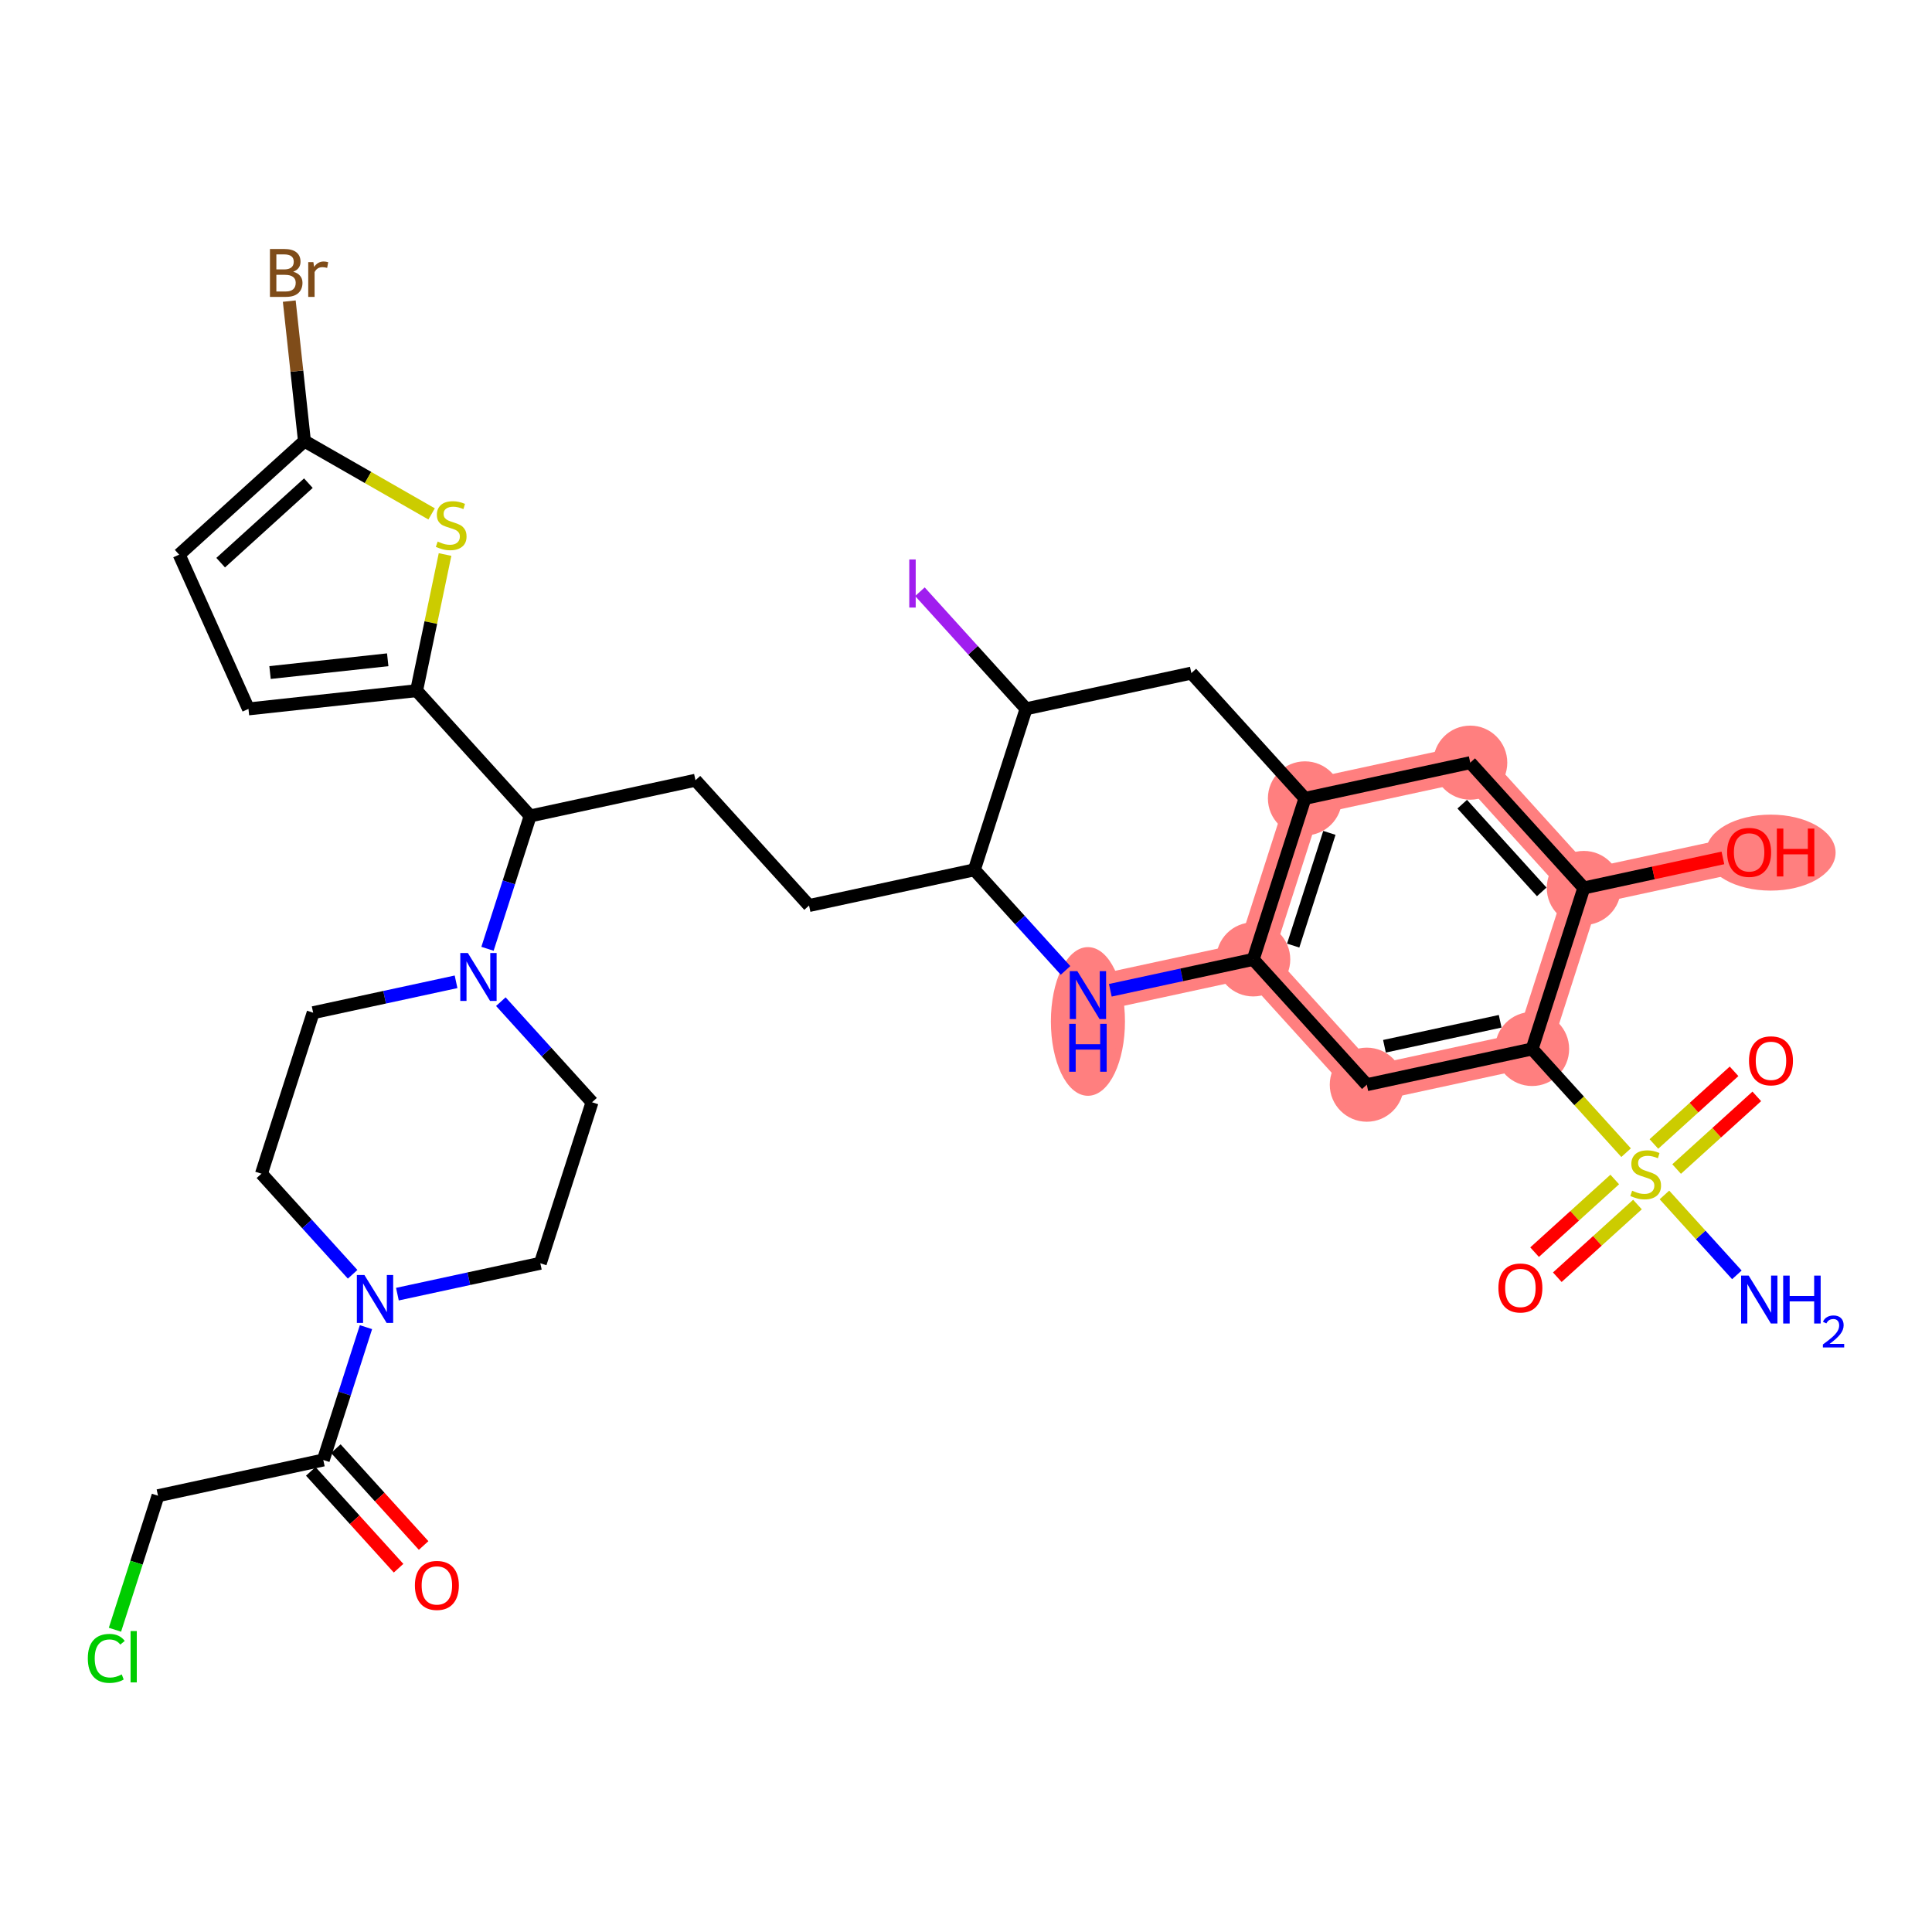 <?xml version='1.0' encoding='iso-8859-1'?>
<svg version='1.1' baseProfile='full'
              xmlns='http://www.w3.org/2000/svg'
                      xmlns:rdkit='http://www.rdkit.org/xml'
                      xmlns:xlink='http://www.w3.org/1999/xlink'
                  xml:space='preserve'
width='300px' height='300px' viewBox='0 0 300 300'>
<!-- END OF HEADER -->
<rect style='opacity:1.0;fill:#FFFFFF;stroke:none' width='300' height='300' x='0' y='0'> </rect>
<rect style='opacity:1.0;fill:#FFFFFF;stroke:none' width='300' height='300' x='0' y='0'> </rect>
<path d='M 237.904,162.884 L 212.237,168.43' style='fill:none;fill-rule:evenodd;stroke:#FF7F7F;stroke-width:5.6px;stroke-linecap:butt;stroke-linejoin:miter;stroke-opacity:1' />
<path d='M 237.904,162.884 L 245.935,137.882' style='fill:none;fill-rule:evenodd;stroke:#FF7F7F;stroke-width:5.6px;stroke-linecap:butt;stroke-linejoin:miter;stroke-opacity:1' />
<path d='M 212.237,168.43 L 194.6,148.974' style='fill:none;fill-rule:evenodd;stroke:#FF7F7F;stroke-width:5.6px;stroke-linecap:butt;stroke-linejoin:miter;stroke-opacity:1' />
<path d='M 194.6,148.974 L 202.631,123.973' style='fill:none;fill-rule:evenodd;stroke:#FF7F7F;stroke-width:5.6px;stroke-linecap:butt;stroke-linejoin:miter;stroke-opacity:1' />
<path d='M 194.6,148.974 L 168.933,154.52' style='fill:none;fill-rule:evenodd;stroke:#FF7F7F;stroke-width:5.6px;stroke-linecap:butt;stroke-linejoin:miter;stroke-opacity:1' />
<path d='M 202.631,123.973 L 228.298,118.426' style='fill:none;fill-rule:evenodd;stroke:#FF7F7F;stroke-width:5.6px;stroke-linecap:butt;stroke-linejoin:miter;stroke-opacity:1' />
<path d='M 228.298,118.426 L 245.935,137.882' style='fill:none;fill-rule:evenodd;stroke:#FF7F7F;stroke-width:5.6px;stroke-linecap:butt;stroke-linejoin:miter;stroke-opacity:1' />
<path d='M 245.935,137.882 L 271.602,132.336' style='fill:none;fill-rule:evenodd;stroke:#FF7F7F;stroke-width:5.6px;stroke-linecap:butt;stroke-linejoin:miter;stroke-opacity:1' />
<ellipse cx='237.904' cy='162.884' rx='5.252' ry='5.252'  style='fill:#FF7F7F;fill-rule:evenodd;stroke:#FF7F7F;stroke-width:1.0px;stroke-linecap:butt;stroke-linejoin:miter;stroke-opacity:1' />
<ellipse cx='212.237' cy='168.43' rx='5.252' ry='5.252'  style='fill:#FF7F7F;fill-rule:evenodd;stroke:#FF7F7F;stroke-width:1.0px;stroke-linecap:butt;stroke-linejoin:miter;stroke-opacity:1' />
<ellipse cx='194.6' cy='148.974' rx='5.252' ry='5.252'  style='fill:#FF7F7F;fill-rule:evenodd;stroke:#FF7F7F;stroke-width:1.0px;stroke-linecap:butt;stroke-linejoin:miter;stroke-opacity:1' />
<ellipse cx='202.631' cy='123.973' rx='5.252' ry='5.252'  style='fill:#FF7F7F;fill-rule:evenodd;stroke:#FF7F7F;stroke-width:1.0px;stroke-linecap:butt;stroke-linejoin:miter;stroke-opacity:1' />
<ellipse cx='228.298' cy='118.426' rx='5.252' ry='5.252'  style='fill:#FF7F7F;fill-rule:evenodd;stroke:#FF7F7F;stroke-width:1.0px;stroke-linecap:butt;stroke-linejoin:miter;stroke-opacity:1' />
<ellipse cx='245.935' cy='137.882' rx='5.252' ry='5.252'  style='fill:#FF7F7F;fill-rule:evenodd;stroke:#FF7F7F;stroke-width:1.0px;stroke-linecap:butt;stroke-linejoin:miter;stroke-opacity:1' />
<ellipse cx='274.958' cy='132.394' rx='9.574' ry='5.4'  style='fill:#FF7F7F;fill-rule:evenodd;stroke:#FF7F7F;stroke-width:1.0px;stroke-linecap:butt;stroke-linejoin:miter;stroke-opacity:1' />
<ellipse cx='168.933' cy='158.611' rx='5.252' ry='11.043'  style='fill:#FF7F7F;fill-rule:evenodd;stroke:#FF7F7F;stroke-width:1.0px;stroke-linecap:butt;stroke-linejoin:miter;stroke-opacity:1' />
<path class='bond-0 atom-0 atom-1' d='M 269.701,197.96 L 264.077,191.755' style='fill:none;fill-rule:evenodd;stroke:#0000FF;stroke-width:2.0px;stroke-linecap:butt;stroke-linejoin:miter;stroke-opacity:1' />
<path class='bond-0 atom-0 atom-1' d='M 264.077,191.755 L 258.453,185.551' style='fill:none;fill-rule:evenodd;stroke:#CCCC00;stroke-width:2.0px;stroke-linecap:butt;stroke-linejoin:miter;stroke-opacity:1' />
<path class='bond-1 atom-1 atom-2' d='M 250.737,183.15 L 244.513,188.792' style='fill:none;fill-rule:evenodd;stroke:#CCCC00;stroke-width:2.0px;stroke-linecap:butt;stroke-linejoin:miter;stroke-opacity:1' />
<path class='bond-1 atom-1 atom-2' d='M 244.513,188.792 L 238.29,194.434' style='fill:none;fill-rule:evenodd;stroke:#FF0000;stroke-width:2.0px;stroke-linecap:butt;stroke-linejoin:miter;stroke-opacity:1' />
<path class='bond-1 atom-1 atom-2' d='M 254.264,187.041 L 248.04,192.683' style='fill:none;fill-rule:evenodd;stroke:#CCCC00;stroke-width:2.0px;stroke-linecap:butt;stroke-linejoin:miter;stroke-opacity:1' />
<path class='bond-1 atom-1 atom-2' d='M 248.04,192.683 L 241.817,198.325' style='fill:none;fill-rule:evenodd;stroke:#FF0000;stroke-width:2.0px;stroke-linecap:butt;stroke-linejoin:miter;stroke-opacity:1' />
<path class='bond-2 atom-1 atom-3' d='M 260.346,181.528 L 266.569,175.887' style='fill:none;fill-rule:evenodd;stroke:#CCCC00;stroke-width:2.0px;stroke-linecap:butt;stroke-linejoin:miter;stroke-opacity:1' />
<path class='bond-2 atom-1 atom-3' d='M 266.569,175.887 L 272.793,170.245' style='fill:none;fill-rule:evenodd;stroke:#FF0000;stroke-width:2.0px;stroke-linecap:butt;stroke-linejoin:miter;stroke-opacity:1' />
<path class='bond-2 atom-1 atom-3' d='M 256.818,177.637 L 263.042,171.995' style='fill:none;fill-rule:evenodd;stroke:#CCCC00;stroke-width:2.0px;stroke-linecap:butt;stroke-linejoin:miter;stroke-opacity:1' />
<path class='bond-2 atom-1 atom-3' d='M 263.042,171.995 L 269.265,166.354' style='fill:none;fill-rule:evenodd;stroke:#FF0000;stroke-width:2.0px;stroke-linecap:butt;stroke-linejoin:miter;stroke-opacity:1' />
<path class='bond-3 atom-1 atom-4' d='M 252.5,178.985 L 245.202,170.934' style='fill:none;fill-rule:evenodd;stroke:#CCCC00;stroke-width:2.0px;stroke-linecap:butt;stroke-linejoin:miter;stroke-opacity:1' />
<path class='bond-3 atom-1 atom-4' d='M 245.202,170.934 L 237.904,162.884' style='fill:none;fill-rule:evenodd;stroke:#000000;stroke-width:2.0px;stroke-linecap:butt;stroke-linejoin:miter;stroke-opacity:1' />
<path class='bond-4 atom-4 atom-5' d='M 237.904,162.884 L 212.237,168.43' style='fill:none;fill-rule:evenodd;stroke:#000000;stroke-width:2.0px;stroke-linecap:butt;stroke-linejoin:miter;stroke-opacity:1' />
<path class='bond-4 atom-4 atom-5' d='M 232.945,158.582 L 214.978,162.464' style='fill:none;fill-rule:evenodd;stroke:#000000;stroke-width:2.0px;stroke-linecap:butt;stroke-linejoin:miter;stroke-opacity:1' />
<path class='bond-34 atom-9 atom-4' d='M 245.935,137.882 L 237.904,162.884' style='fill:none;fill-rule:evenodd;stroke:#000000;stroke-width:2.0px;stroke-linecap:butt;stroke-linejoin:miter;stroke-opacity:1' />
<path class='bond-5 atom-5 atom-6' d='M 212.237,168.43 L 194.6,148.974' style='fill:none;fill-rule:evenodd;stroke:#000000;stroke-width:2.0px;stroke-linecap:butt;stroke-linejoin:miter;stroke-opacity:1' />
<path class='bond-6 atom-6 atom-7' d='M 194.6,148.974 L 202.631,123.973' style='fill:none;fill-rule:evenodd;stroke:#000000;stroke-width:2.0px;stroke-linecap:butt;stroke-linejoin:miter;stroke-opacity:1' />
<path class='bond-6 atom-6 atom-7' d='M 200.805,146.83 L 206.427,129.329' style='fill:none;fill-rule:evenodd;stroke:#000000;stroke-width:2.0px;stroke-linecap:butt;stroke-linejoin:miter;stroke-opacity:1' />
<path class='bond-37 atom-34 atom-6' d='M 172.41,153.769 L 183.505,151.372' style='fill:none;fill-rule:evenodd;stroke:#0000FF;stroke-width:2.0px;stroke-linecap:butt;stroke-linejoin:miter;stroke-opacity:1' />
<path class='bond-37 atom-34 atom-6' d='M 183.505,151.372 L 194.6,148.974' style='fill:none;fill-rule:evenodd;stroke:#000000;stroke-width:2.0px;stroke-linecap:butt;stroke-linejoin:miter;stroke-opacity:1' />
<path class='bond-7 atom-7 atom-8' d='M 202.631,123.973 L 228.298,118.426' style='fill:none;fill-rule:evenodd;stroke:#000000;stroke-width:2.0px;stroke-linecap:butt;stroke-linejoin:miter;stroke-opacity:1' />
<path class='bond-10 atom-7 atom-11' d='M 202.631,123.973 L 184.994,104.517' style='fill:none;fill-rule:evenodd;stroke:#000000;stroke-width:2.0px;stroke-linecap:butt;stroke-linejoin:miter;stroke-opacity:1' />
<path class='bond-8 atom-8 atom-9' d='M 228.298,118.426 L 245.935,137.882' style='fill:none;fill-rule:evenodd;stroke:#000000;stroke-width:2.0px;stroke-linecap:butt;stroke-linejoin:miter;stroke-opacity:1' />
<path class='bond-8 atom-8 atom-9' d='M 227.053,124.872 L 239.398,138.491' style='fill:none;fill-rule:evenodd;stroke:#000000;stroke-width:2.0px;stroke-linecap:butt;stroke-linejoin:miter;stroke-opacity:1' />
<path class='bond-9 atom-9 atom-10' d='M 245.935,137.882 L 256.734,135.549' style='fill:none;fill-rule:evenodd;stroke:#000000;stroke-width:2.0px;stroke-linecap:butt;stroke-linejoin:miter;stroke-opacity:1' />
<path class='bond-9 atom-9 atom-10' d='M 256.734,135.549 L 267.532,133.215' style='fill:none;fill-rule:evenodd;stroke:#FF0000;stroke-width:2.0px;stroke-linecap:butt;stroke-linejoin:miter;stroke-opacity:1' />
<path class='bond-11 atom-11 atom-12' d='M 184.994,104.517 L 159.327,110.063' style='fill:none;fill-rule:evenodd;stroke:#000000;stroke-width:2.0px;stroke-linecap:butt;stroke-linejoin:miter;stroke-opacity:1' />
<path class='bond-12 atom-12 atom-13' d='M 159.327,110.063 L 151.086,100.973' style='fill:none;fill-rule:evenodd;stroke:#000000;stroke-width:2.0px;stroke-linecap:butt;stroke-linejoin:miter;stroke-opacity:1' />
<path class='bond-12 atom-12 atom-13' d='M 151.086,100.973 L 142.845,91.882' style='fill:none;fill-rule:evenodd;stroke:#A01EEF;stroke-width:2.0px;stroke-linecap:butt;stroke-linejoin:miter;stroke-opacity:1' />
<path class='bond-13 atom-12 atom-14' d='M 159.327,110.063 L 151.296,135.065' style='fill:none;fill-rule:evenodd;stroke:#000000;stroke-width:2.0px;stroke-linecap:butt;stroke-linejoin:miter;stroke-opacity:1' />
<path class='bond-14 atom-14 atom-15' d='M 151.296,135.065 L 125.629,140.611' style='fill:none;fill-rule:evenodd;stroke:#000000;stroke-width:2.0px;stroke-linecap:butt;stroke-linejoin:miter;stroke-opacity:1' />
<path class='bond-33 atom-14 atom-34' d='M 151.296,135.065 L 158.376,142.875' style='fill:none;fill-rule:evenodd;stroke:#000000;stroke-width:2.0px;stroke-linecap:butt;stroke-linejoin:miter;stroke-opacity:1' />
<path class='bond-33 atom-14 atom-34' d='M 158.376,142.875 L 165.456,150.685' style='fill:none;fill-rule:evenodd;stroke:#0000FF;stroke-width:2.0px;stroke-linecap:butt;stroke-linejoin:miter;stroke-opacity:1' />
<path class='bond-15 atom-15 atom-16' d='M 125.629,140.611 L 107.992,121.155' style='fill:none;fill-rule:evenodd;stroke:#000000;stroke-width:2.0px;stroke-linecap:butt;stroke-linejoin:miter;stroke-opacity:1' />
<path class='bond-16 atom-16 atom-17' d='M 107.992,121.155 L 82.325,126.701' style='fill:none;fill-rule:evenodd;stroke:#000000;stroke-width:2.0px;stroke-linecap:butt;stroke-linejoin:miter;stroke-opacity:1' />
<path class='bond-17 atom-17 atom-18' d='M 82.325,126.701 L 64.688,107.246' style='fill:none;fill-rule:evenodd;stroke:#000000;stroke-width:2.0px;stroke-linecap:butt;stroke-linejoin:miter;stroke-opacity:1' />
<path class='bond-23 atom-17 atom-24' d='M 82.325,126.701 L 79.012,137.015' style='fill:none;fill-rule:evenodd;stroke:#000000;stroke-width:2.0px;stroke-linecap:butt;stroke-linejoin:miter;stroke-opacity:1' />
<path class='bond-23 atom-17 atom-24' d='M 79.012,137.015 L 75.699,147.328' style='fill:none;fill-rule:evenodd;stroke:#0000FF;stroke-width:2.0px;stroke-linecap:butt;stroke-linejoin:miter;stroke-opacity:1' />
<path class='bond-18 atom-18 atom-19' d='M 64.688,107.246 L 38.581,110.079' style='fill:none;fill-rule:evenodd;stroke:#000000;stroke-width:2.0px;stroke-linecap:butt;stroke-linejoin:miter;stroke-opacity:1' />
<path class='bond-18 atom-18 atom-19' d='M 60.205,102.449 L 41.931,104.432' style='fill:none;fill-rule:evenodd;stroke:#000000;stroke-width:2.0px;stroke-linecap:butt;stroke-linejoin:miter;stroke-opacity:1' />
<path class='bond-35 atom-23 atom-18' d='M 69.107,86.106 L 66.897,96.676' style='fill:none;fill-rule:evenodd;stroke:#CCCC00;stroke-width:2.0px;stroke-linecap:butt;stroke-linejoin:miter;stroke-opacity:1' />
<path class='bond-35 atom-23 atom-18' d='M 66.897,96.676 L 64.688,107.246' style='fill:none;fill-rule:evenodd;stroke:#000000;stroke-width:2.0px;stroke-linecap:butt;stroke-linejoin:miter;stroke-opacity:1' />
<path class='bond-19 atom-19 atom-20' d='M 38.581,110.079 L 27.82,86.125' style='fill:none;fill-rule:evenodd;stroke:#000000;stroke-width:2.0px;stroke-linecap:butt;stroke-linejoin:miter;stroke-opacity:1' />
<path class='bond-20 atom-20 atom-21' d='M 27.82,86.125 L 47.275,68.488' style='fill:none;fill-rule:evenodd;stroke:#000000;stroke-width:2.0px;stroke-linecap:butt;stroke-linejoin:miter;stroke-opacity:1' />
<path class='bond-20 atom-20 atom-21' d='M 34.266,87.371 L 47.884,75.025' style='fill:none;fill-rule:evenodd;stroke:#000000;stroke-width:2.0px;stroke-linecap:butt;stroke-linejoin:miter;stroke-opacity:1' />
<path class='bond-21 atom-21 atom-22' d='M 47.275,68.488 L 46.096,57.623' style='fill:none;fill-rule:evenodd;stroke:#000000;stroke-width:2.0px;stroke-linecap:butt;stroke-linejoin:miter;stroke-opacity:1' />
<path class='bond-21 atom-21 atom-22' d='M 46.096,57.623 L 44.917,46.757' style='fill:none;fill-rule:evenodd;stroke:#7F4C19;stroke-width:2.0px;stroke-linecap:butt;stroke-linejoin:miter;stroke-opacity:1' />
<path class='bond-22 atom-21 atom-23' d='M 47.275,68.488 L 57.148,74.144' style='fill:none;fill-rule:evenodd;stroke:#000000;stroke-width:2.0px;stroke-linecap:butt;stroke-linejoin:miter;stroke-opacity:1' />
<path class='bond-22 atom-21 atom-23' d='M 57.148,74.144 L 67.02,79.8' style='fill:none;fill-rule:evenodd;stroke:#CCCC00;stroke-width:2.0px;stroke-linecap:butt;stroke-linejoin:miter;stroke-opacity:1' />
<path class='bond-24 atom-24 atom-25' d='M 70.817,152.454 L 59.722,154.852' style='fill:none;fill-rule:evenodd;stroke:#0000FF;stroke-width:2.0px;stroke-linecap:butt;stroke-linejoin:miter;stroke-opacity:1' />
<path class='bond-24 atom-24 atom-25' d='M 59.722,154.852 L 48.627,157.249' style='fill:none;fill-rule:evenodd;stroke:#000000;stroke-width:2.0px;stroke-linecap:butt;stroke-linejoin:miter;stroke-opacity:1' />
<path class='bond-36 atom-33 atom-24' d='M 91.931,171.159 L 84.851,163.348' style='fill:none;fill-rule:evenodd;stroke:#000000;stroke-width:2.0px;stroke-linecap:butt;stroke-linejoin:miter;stroke-opacity:1' />
<path class='bond-36 atom-33 atom-24' d='M 84.851,163.348 L 77.771,155.538' style='fill:none;fill-rule:evenodd;stroke:#0000FF;stroke-width:2.0px;stroke-linecap:butt;stroke-linejoin:miter;stroke-opacity:1' />
<path class='bond-25 atom-25 atom-26' d='M 48.627,157.249 L 40.596,182.251' style='fill:none;fill-rule:evenodd;stroke:#000000;stroke-width:2.0px;stroke-linecap:butt;stroke-linejoin:miter;stroke-opacity:1' />
<path class='bond-26 atom-26 atom-27' d='M 40.596,182.251 L 47.676,190.061' style='fill:none;fill-rule:evenodd;stroke:#000000;stroke-width:2.0px;stroke-linecap:butt;stroke-linejoin:miter;stroke-opacity:1' />
<path class='bond-26 atom-26 atom-27' d='M 47.676,190.061 L 54.756,197.871' style='fill:none;fill-rule:evenodd;stroke:#0000FF;stroke-width:2.0px;stroke-linecap:butt;stroke-linejoin:miter;stroke-opacity:1' />
<path class='bond-27 atom-27 atom-28' d='M 56.827,206.081 L 53.515,216.395' style='fill:none;fill-rule:evenodd;stroke:#0000FF;stroke-width:2.0px;stroke-linecap:butt;stroke-linejoin:miter;stroke-opacity:1' />
<path class='bond-27 atom-27 atom-28' d='M 53.515,216.395 L 50.202,226.708' style='fill:none;fill-rule:evenodd;stroke:#000000;stroke-width:2.0px;stroke-linecap:butt;stroke-linejoin:miter;stroke-opacity:1' />
<path class='bond-31 atom-27 atom-32' d='M 61.709,200.955 L 72.805,198.558' style='fill:none;fill-rule:evenodd;stroke:#0000FF;stroke-width:2.0px;stroke-linecap:butt;stroke-linejoin:miter;stroke-opacity:1' />
<path class='bond-31 atom-27 atom-32' d='M 72.805,198.558 L 83.9,196.16' style='fill:none;fill-rule:evenodd;stroke:#000000;stroke-width:2.0px;stroke-linecap:butt;stroke-linejoin:miter;stroke-opacity:1' />
<path class='bond-28 atom-28 atom-29' d='M 48.256,228.472 L 55.073,235.991' style='fill:none;fill-rule:evenodd;stroke:#000000;stroke-width:2.0px;stroke-linecap:butt;stroke-linejoin:miter;stroke-opacity:1' />
<path class='bond-28 atom-28 atom-29' d='M 55.073,235.991 L 61.889,243.51' style='fill:none;fill-rule:evenodd;stroke:#FF0000;stroke-width:2.0px;stroke-linecap:butt;stroke-linejoin:miter;stroke-opacity:1' />
<path class='bond-28 atom-28 atom-29' d='M 52.148,224.944 L 58.964,232.464' style='fill:none;fill-rule:evenodd;stroke:#000000;stroke-width:2.0px;stroke-linecap:butt;stroke-linejoin:miter;stroke-opacity:1' />
<path class='bond-28 atom-28 atom-29' d='M 58.964,232.464 L 65.78,239.983' style='fill:none;fill-rule:evenodd;stroke:#FF0000;stroke-width:2.0px;stroke-linecap:butt;stroke-linejoin:miter;stroke-opacity:1' />
<path class='bond-29 atom-28 atom-30' d='M 50.202,226.708 L 24.535,232.254' style='fill:none;fill-rule:evenodd;stroke:#000000;stroke-width:2.0px;stroke-linecap:butt;stroke-linejoin:miter;stroke-opacity:1' />
<path class='bond-30 atom-30 atom-31' d='M 24.535,232.254 L 21.192,242.659' style='fill:none;fill-rule:evenodd;stroke:#000000;stroke-width:2.0px;stroke-linecap:butt;stroke-linejoin:miter;stroke-opacity:1' />
<path class='bond-30 atom-30 atom-31' d='M 21.192,242.659 L 17.85,253.065' style='fill:none;fill-rule:evenodd;stroke:#00CC00;stroke-width:2.0px;stroke-linecap:butt;stroke-linejoin:miter;stroke-opacity:1' />
<path class='bond-32 atom-32 atom-33' d='M 83.9,196.16 L 91.931,171.159' style='fill:none;fill-rule:evenodd;stroke:#000000;stroke-width:2.0px;stroke-linecap:butt;stroke-linejoin:miter;stroke-opacity:1' />
<path  class='atom-0' d='M 271.534 198.076
L 273.971 202.015
Q 274.213 202.404, 274.601 203.108
Q 274.99 203.812, 275.011 203.854
L 275.011 198.076
L 275.998 198.076
L 275.998 205.513
L 274.979 205.513
L 272.364 201.207
Q 272.059 200.702, 271.734 200.125
Q 271.418 199.547, 271.324 199.368
L 271.324 205.513
L 270.358 205.513
L 270.358 198.076
L 271.534 198.076
' fill='#0000FF'/>
<path  class='atom-0' d='M 276.891 198.076
L 277.899 198.076
L 277.899 201.238
L 281.702 201.238
L 281.702 198.076
L 282.71 198.076
L 282.71 205.513
L 281.702 205.513
L 281.702 202.078
L 277.899 202.078
L 277.899 205.513
L 276.891 205.513
L 276.891 198.076
' fill='#0000FF'/>
<path  class='atom-0' d='M 283.071 205.252
Q 283.251 204.788, 283.681 204.531
Q 284.111 204.268, 284.707 204.268
Q 285.449 204.268, 285.864 204.67
Q 286.28 205.072, 286.28 205.786
Q 286.28 206.514, 285.74 207.193
Q 285.206 207.873, 284.097 208.677
L 286.364 208.677
L 286.364 209.232
L 283.057 209.232
L 283.057 208.767
Q 283.972 208.115, 284.513 207.63
Q 285.06 207.145, 285.324 206.708
Q 285.587 206.271, 285.587 205.821
Q 285.587 205.349, 285.351 205.086
Q 285.116 204.823, 284.707 204.823
Q 284.312 204.823, 284.048 204.982
Q 283.785 205.141, 283.598 205.495
L 283.071 205.252
' fill='#0000FF'/>
<path  class='atom-1' d='M 253.44 184.892
Q 253.524 184.923, 253.871 185.07
Q 254.218 185.217, 254.596 185.312
Q 254.984 185.396, 255.363 185.396
Q 256.066 185.396, 256.476 185.06
Q 256.886 184.713, 256.886 184.114
Q 256.886 183.705, 256.676 183.453
Q 256.476 183.201, 256.161 183.064
Q 255.846 182.928, 255.321 182.77
Q 254.659 182.57, 254.26 182.381
Q 253.871 182.192, 253.587 181.793
Q 253.314 181.394, 253.314 180.722
Q 253.314 179.787, 253.945 179.209
Q 254.585 178.631, 255.846 178.631
Q 256.707 178.631, 257.684 179.041
L 257.442 179.85
Q 256.55 179.482, 255.877 179.482
Q 255.152 179.482, 254.753 179.787
Q 254.354 180.081, 254.365 180.596
Q 254.365 180.995, 254.564 181.236
Q 254.774 181.478, 255.068 181.615
Q 255.373 181.751, 255.877 181.909
Q 256.55 182.119, 256.949 182.329
Q 257.348 182.539, 257.631 182.97
Q 257.926 183.39, 257.926 184.114
Q 257.926 185.144, 257.232 185.701
Q 256.55 186.247, 255.405 186.247
Q 254.743 186.247, 254.239 186.1
Q 253.745 185.963, 253.157 185.722
L 253.44 184.892
' fill='#CCCC00'/>
<path  class='atom-2' d='M 232.672 199.997
Q 232.672 198.211, 233.554 197.214
Q 234.436 196.216, 236.086 196.216
Q 237.735 196.216, 238.617 197.214
Q 239.499 198.211, 239.499 199.997
Q 239.499 201.804, 238.606 202.833
Q 237.714 203.852, 236.086 203.852
Q 234.447 203.852, 233.554 202.833
Q 232.672 201.814, 232.672 199.997
M 236.086 203.012
Q 237.22 203.012, 237.829 202.255
Q 238.449 201.489, 238.449 199.997
Q 238.449 198.537, 237.829 197.802
Q 237.22 197.056, 236.086 197.056
Q 234.951 197.056, 234.331 197.791
Q 233.722 198.527, 233.722 199.997
Q 233.722 201.499, 234.331 202.255
Q 234.951 203.012, 236.086 203.012
' fill='#FF0000'/>
<path  class='atom-3' d='M 271.583 164.724
Q 271.583 162.938, 272.465 161.94
Q 273.348 160.942, 274.997 160.942
Q 276.646 160.942, 277.528 161.94
Q 278.41 162.938, 278.41 164.724
Q 278.41 166.53, 277.518 167.56
Q 276.625 168.578, 274.997 168.578
Q 273.358 168.578, 272.465 167.56
Q 271.583 166.541, 271.583 164.724
M 274.997 167.738
Q 276.131 167.738, 276.74 166.982
Q 277.36 166.215, 277.36 164.724
Q 277.36 163.264, 276.74 162.528
Q 276.131 161.782, 274.997 161.782
Q 273.862 161.782, 273.243 162.518
Q 272.633 163.253, 272.633 164.724
Q 272.633 166.226, 273.243 166.982
Q 273.862 167.738, 274.997 167.738
' fill='#FF0000'/>
<path  class='atom-10' d='M 268.189 132.357
Q 268.189 130.571, 269.071 129.573
Q 269.953 128.576, 271.602 128.576
Q 273.252 128.576, 274.134 129.573
Q 275.016 130.571, 275.016 132.357
Q 275.016 134.164, 274.123 135.193
Q 273.231 136.212, 271.602 136.212
Q 269.964 136.212, 269.071 135.193
Q 268.189 134.174, 268.189 132.357
M 271.602 135.372
Q 272.737 135.372, 273.346 134.615
Q 273.966 133.849, 273.966 132.357
Q 273.966 130.897, 273.346 130.162
Q 272.737 129.416, 271.602 129.416
Q 270.468 129.416, 269.848 130.151
Q 269.239 130.886, 269.239 132.357
Q 269.239 133.859, 269.848 134.615
Q 270.468 135.372, 271.602 135.372
' fill='#FF0000'/>
<path  class='atom-10' d='M 275.909 128.66
L 276.917 128.66
L 276.917 131.821
L 280.72 131.821
L 280.72 128.66
L 281.728 128.66
L 281.728 136.096
L 280.72 136.096
L 280.72 132.662
L 276.917 132.662
L 276.917 136.096
L 275.909 136.096
L 275.909 128.66
' fill='#FF0000'/>
<path  class='atom-13' d='M 141.191 86.873
L 142.189 86.873
L 142.189 94.342
L 141.191 94.342
L 141.191 86.873
' fill='#A01EEF'/>
<path  class='atom-22' d='M 45.53 42.193
Q 46.244 42.392, 46.601 42.834
Q 46.969 43.264, 46.969 43.905
Q 46.969 44.934, 46.307 45.523
Q 45.656 46.1, 44.416 46.1
L 41.916 46.1
L 41.916 38.663
L 44.112 38.663
Q 45.383 38.663, 46.023 39.178
Q 46.664 39.693, 46.664 40.638
Q 46.664 41.762, 45.53 42.193
M 42.914 39.504
L 42.914 41.836
L 44.112 41.836
Q 44.847 41.836, 45.225 41.541
Q 45.614 41.237, 45.614 40.638
Q 45.614 39.504, 44.112 39.504
L 42.914 39.504
M 44.416 45.26
Q 45.141 45.26, 45.53 44.913
Q 45.919 44.567, 45.919 43.905
Q 45.919 43.296, 45.488 42.991
Q 45.068 42.676, 44.259 42.676
L 42.914 42.676
L 42.914 45.26
L 44.416 45.26
' fill='#7F4C19'/>
<path  class='atom-22' d='M 48.66 40.701
L 48.776 41.447
Q 49.343 40.607, 50.267 40.607
Q 50.561 40.607, 50.96 40.712
L 50.803 41.594
Q 50.351 41.489, 50.099 41.489
Q 49.658 41.489, 49.364 41.668
Q 49.08 41.836, 48.849 42.245
L 48.849 46.1
L 47.862 46.1
L 47.862 40.701
L 48.66 40.701
' fill='#7F4C19'/>
<path  class='atom-23' d='M 67.96 84.094
Q 68.044 84.126, 68.391 84.273
Q 68.738 84.42, 69.116 84.514
Q 69.504 84.598, 69.882 84.598
Q 70.586 84.598, 70.996 84.262
Q 71.406 83.915, 71.406 83.317
Q 71.406 82.907, 71.195 82.655
Q 70.996 82.403, 70.681 82.266
Q 70.366 82.13, 69.841 81.972
Q 69.179 81.773, 68.78 81.584
Q 68.391 81.395, 68.107 80.996
Q 67.834 80.596, 67.834 79.924
Q 67.834 78.989, 68.465 78.412
Q 69.105 77.834, 70.366 77.834
Q 71.227 77.834, 72.204 78.243
L 71.962 79.052
Q 71.069 78.685, 70.397 78.685
Q 69.672 78.685, 69.273 78.989
Q 68.874 79.283, 68.885 79.798
Q 68.885 80.197, 69.084 80.439
Q 69.294 80.68, 69.588 80.817
Q 69.893 80.953, 70.397 81.111
Q 71.069 81.321, 71.469 81.531
Q 71.868 81.741, 72.151 82.172
Q 72.445 82.592, 72.445 83.317
Q 72.445 84.346, 71.752 84.903
Q 71.069 85.449, 69.924 85.449
Q 69.263 85.449, 68.759 85.302
Q 68.265 85.165, 67.677 84.924
L 67.96 84.094
' fill='#CCCC00'/>
<path  class='atom-24' d='M 72.65 147.985
L 75.087 151.924
Q 75.329 152.312, 75.717 153.016
Q 76.106 153.72, 76.127 153.762
L 76.127 147.985
L 77.114 147.985
L 77.114 155.421
L 76.095 155.421
L 73.48 151.115
Q 73.175 150.611, 72.85 150.033
Q 72.534 149.455, 72.44 149.277
L 72.44 155.421
L 71.474 155.421
L 71.474 147.985
L 72.65 147.985
' fill='#0000FF'/>
<path  class='atom-27' d='M 56.589 197.988
L 59.026 201.927
Q 59.267 202.316, 59.656 203.019
Q 60.044 203.723, 60.066 203.765
L 60.066 197.988
L 61.053 197.988
L 61.053 205.425
L 60.034 205.425
L 57.419 201.118
Q 57.114 200.614, 56.788 200.036
Q 56.473 199.459, 56.379 199.28
L 56.379 205.425
L 55.412 205.425
L 55.412 197.988
L 56.589 197.988
' fill='#0000FF'/>
<path  class='atom-29' d='M 64.425 246.185
Q 64.425 244.399, 65.307 243.401
Q 66.19 242.403, 67.839 242.403
Q 69.488 242.403, 70.37 243.401
Q 71.252 244.399, 71.252 246.185
Q 71.252 247.991, 70.36 249.021
Q 69.467 250.04, 67.839 250.04
Q 66.2 250.04, 65.307 249.021
Q 64.425 248.002, 64.425 246.185
M 67.839 249.199
Q 68.973 249.199, 69.582 248.443
Q 70.202 247.676, 70.202 246.185
Q 70.202 244.725, 69.582 243.989
Q 68.973 243.243, 67.839 243.243
Q 66.704 243.243, 66.085 243.979
Q 65.475 244.714, 65.475 246.185
Q 65.475 247.687, 66.085 248.443
Q 66.704 249.199, 67.839 249.199
' fill='#FF0000'/>
<path  class='atom-31' d='M 13.636 257.513
Q 13.636 255.664, 14.498 254.698
Q 15.37 253.721, 17.019 253.721
Q 18.552 253.721, 19.372 254.803
L 18.678 255.37
Q 18.079 254.583, 17.019 254.583
Q 15.895 254.583, 15.296 255.339
Q 14.708 256.085, 14.708 257.513
Q 14.708 258.984, 15.317 259.74
Q 15.937 260.496, 17.134 260.496
Q 17.953 260.496, 18.909 260.003
L 19.203 260.79
Q 18.815 261.042, 18.227 261.189
Q 17.638 261.337, 16.987 261.337
Q 15.37 261.337, 14.498 260.349
Q 13.636 259.362, 13.636 257.513
' fill='#00CC00'/>
<path  class='atom-31' d='M 20.275 253.27
L 21.241 253.27
L 21.241 261.242
L 20.275 261.242
L 20.275 253.27
' fill='#00CC00'/>
<path  class='atom-34' d='M 167.289 150.802
L 169.726 154.741
Q 169.967 155.13, 170.356 155.833
Q 170.745 156.537, 170.766 156.579
L 170.766 150.802
L 171.753 150.802
L 171.753 158.239
L 170.734 158.239
L 168.119 153.932
Q 167.814 153.428, 167.489 152.85
Q 167.173 152.272, 167.079 152.094
L 167.079 158.239
L 166.113 158.239
L 166.113 150.802
L 167.289 150.802
' fill='#0000FF'/>
<path  class='atom-34' d='M 166.023 158.982
L 167.032 158.982
L 167.032 162.144
L 170.834 162.144
L 170.834 158.982
L 171.842 158.982
L 171.842 166.419
L 170.834 166.419
L 170.834 162.984
L 167.032 162.984
L 167.032 166.419
L 166.023 166.419
L 166.023 158.982
' fill='#0000FF'/>
</svg>
